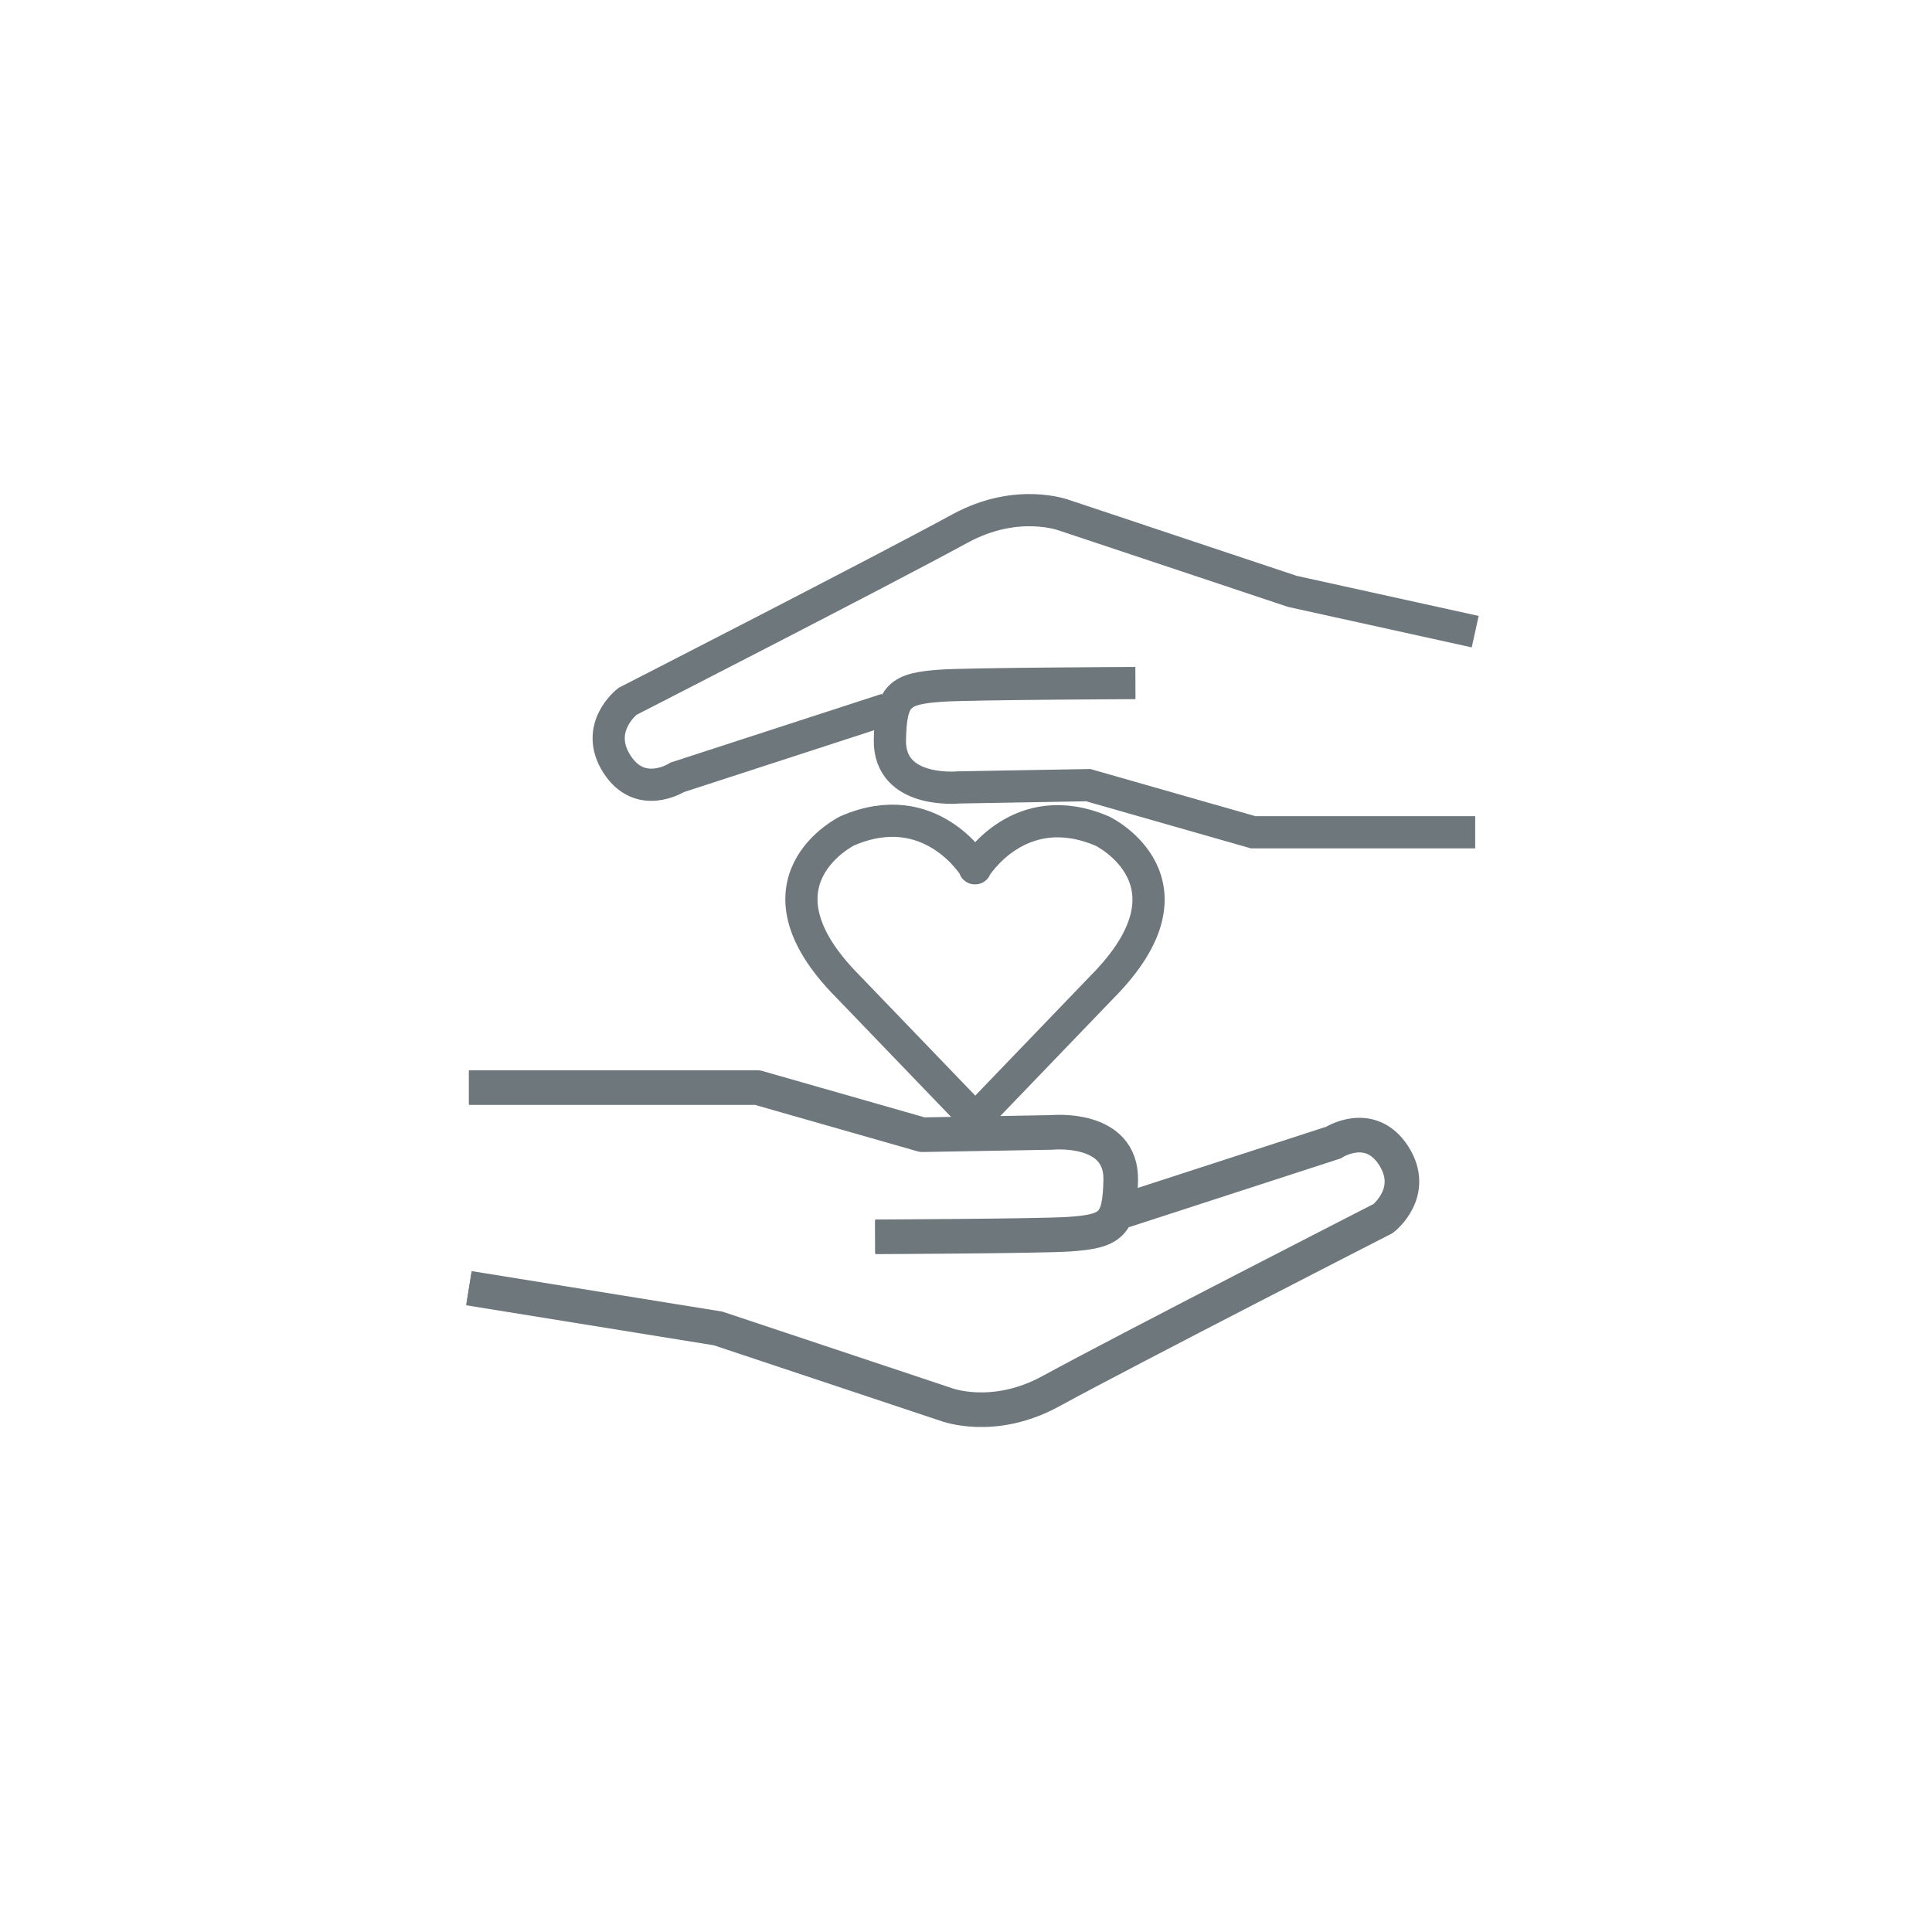 <?xml version="1.0" encoding="UTF-8" standalone="no"?>
<!DOCTYPE svg PUBLIC "-//W3C//DTD SVG 1.1//EN" "http://www.w3.org/Graphics/SVG/1.1/DTD/svg11.dtd">
<svg width="100%" height="100%" viewBox="0 0 400 400" version="1.1" xmlns="http://www.w3.org/2000/svg" xmlns:xlink="http://www.w3.org/1999/xlink" xml:space="preserve" xmlns:serif="http://www.serif.com/" style="fill-rule:evenodd;clip-rule:evenodd;stroke-miterlimit:10;">
    <g id="Icones-accueil" serif:id="Icones accueil">
        <g id="_02" serif:id="02">
            <g transform="matrix(8.333,0,0,8.333,305.423,137.961)">
                <path d="M0,-0.862L-4.539,-1.862L-10.198,-3.749C-10.198,-3.749 -11.369,-4.204 -12.801,-3.424C-14.77,-2.349 -21.062,0.87 -21.062,0.87C-21.062,0.87 -21.908,1.52 -21.323,2.431C-20.737,3.342 -19.826,2.757 -19.826,2.757L-14.622,1.065" style="fill:none;fill-rule:nonzero;stroke:rgb(109,119,124);stroke-width:0.8px;"/>
            </g>
            <g transform="matrix(8.333,0,0,8.333,305.423,141.418)">
                <path d="M0,3.708L-5.515,3.708L-9.613,2.537L-12.836,2.593C-12.836,2.593 -14.571,2.767 -14.542,1.408C-14.519,0.302 -14.311,0.136 -13.256,0.065C-12.542,0.017 -8.442,0 -8.442,0" style="fill:none;fill-rule:nonzero;stroke:rgb(109,119,124);stroke-width:0.8px;"/>
            </g>
            <g transform="matrix(8.333,0,0,8.333,97.09,259.532)">
                <path d="M0,0.861L6.19,1.861L11.851,3.748C11.851,3.748 13.021,4.204 14.452,3.423C16.422,2.349 22.714,-0.87 22.714,-0.87C22.714,-0.87 23.56,-1.521 22.975,-2.432C22.389,-3.343 21.479,-2.757 21.479,-2.757L16.273,-1.066" style="fill:none;fill-rule:nonzero;stroke:rgb(109,119,124);stroke-width:0.86px;"/>
            </g>
            <g transform="matrix(8.333,0,0,8.333,97.09,256.07)">
                <path d="M0,-3.708L7.166,-3.708L11.265,-2.537L14.488,-2.594C14.488,-2.594 16.223,-2.767 16.194,-1.408C16.171,-0.302 15.963,-0.136 14.908,-0.065C14.193,-0.017 10.094,0 10.094,0" style="fill:none;fill-rule:nonzero;stroke:rgb(109,119,124);stroke-width:0.86px;stroke-linejoin:round;"/>
            </g>
            <g transform="matrix(8.333,0,0,8.333,97.09,259.532)">
                <path d="M0,0.861L6.19,1.861L11.851,3.748C11.851,3.748 13.021,4.204 14.452,3.423C16.422,2.349 22.714,-0.87 22.714,-0.87C22.714,-0.87 23.56,-1.521 22.975,-2.432C22.389,-3.343 21.479,-2.757 21.479,-2.757L16.273,-1.066" style="fill:none;fill-rule:nonzero;stroke:rgb(109,119,124);stroke-width:0.8px;"/>
            </g>
            <g transform="matrix(8.333,0,0,8.333,97.09,256.07)">
                <path d="M0,-3.708L7.166,-3.708L11.265,-2.537L14.488,-2.594C14.488,-2.594 16.223,-2.767 16.194,-1.408C16.171,-0.302 15.963,-0.136 14.908,-0.065C14.193,-0.017 10.094,0 10.094,0" style="fill:none;fill-rule:nonzero;stroke:rgb(109,119,124);stroke-width:0.8px;"/>
            </g>
            <g transform="matrix(8.333,0,0,8.333,228.299,224.077)">
                <path d="M0,-6.237C-2.072,-7.133 -3.166,-5.329 -3.166,-5.329L-3.166,-5.318L-3.179,-5.318L-3.179,-5.341C-3.179,-5.341 -4.272,-7.145 -6.345,-6.248C-6.345,-6.248 -8.918,-4.991 -6.333,-2.384L-3.166,0.908L-0.012,-2.372C2.572,-4.98 0,-6.237 0,-6.237Z" style="fill:none;fill-rule:nonzero;stroke:rgb(109,119,124);stroke-width:0.8px;stroke-linecap:round;stroke-linejoin:round;"/>
            </g>
        </g>
    </g>
</svg>
